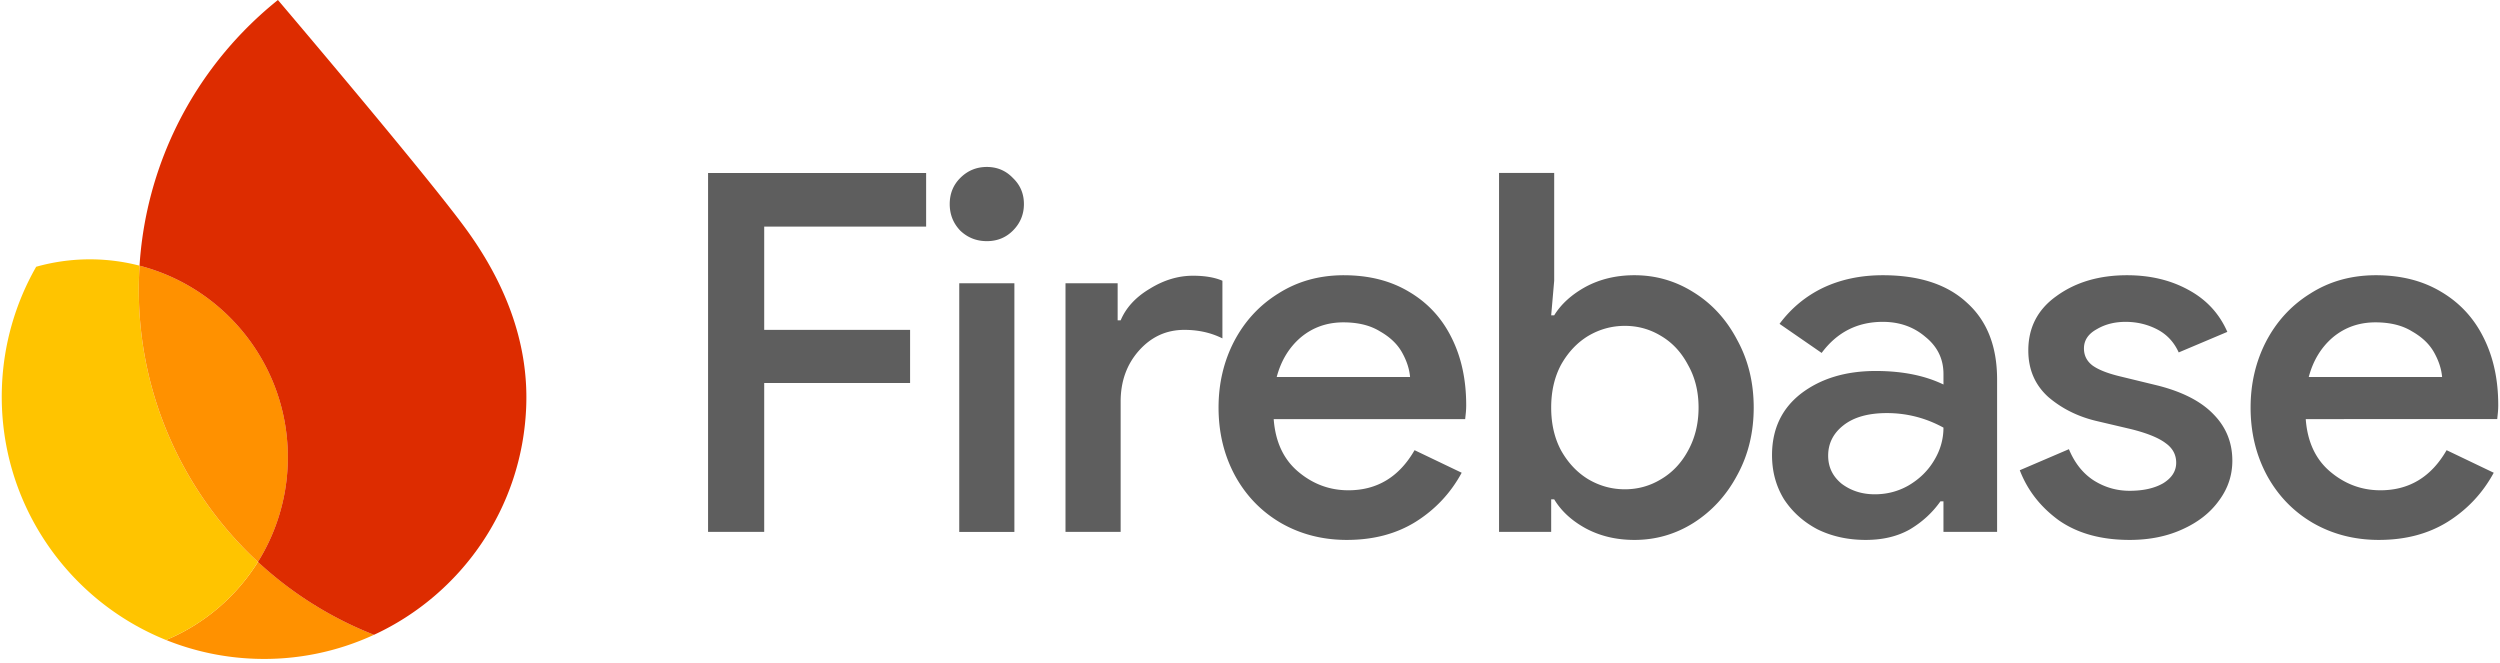 <svg xmlns="http://www.w3.org/2000/svg" width="3.77em" height="1em" viewBox="0 0 512 136"><path fill="#5E5E5E" d="M487.53 110.731q-7.505 0-13.571-3.496q-5.963-3.496-9.356-9.664q-3.393-6.272-3.392-13.983q0-7.401 3.187-13.571q3.186-6.075 8.786-9.642l.364-.228q5.86-3.7 13.365-3.7q7.711 0 13.366 3.392q5.757 3.393 8.74 9.459q2.98 5.962 2.981 13.777q0 .925-.103 1.85l-.093.887q-.01.11-.01.141H472.52q.514 6.992 5.038 10.795q4.524 3.805 10.28 3.804q8.843 0 13.572-8.225l9.665 4.627q-3.393 6.272-9.46 10.076q-5.963 3.7-14.085 3.701m12.955-33.414q-.206-2.467-1.645-5.038q-1.44-2.57-4.524-4.318q-2.982-1.85-7.505-1.85q-5.038 0-8.74 3.084q-3.597 3.084-4.934 8.122zm-64.096 33.414q-8.739 0-14.496-4.01q-5.655-4.112-8.02-10.281l10.076-4.318q1.748 4.215 5.038 6.374q3.393 2.16 7.402 2.16q4.215 0 6.889-1.543q2.673-1.645 2.673-4.215q0-2.365-1.983-3.88l-.177-.13q-2.159-1.644-7.093-2.879l-6.992-1.644q-5.757-1.338-9.972-4.935q-4.113-3.702-4.113-9.562q0-6.943 5.614-11.03l.247-.177q5.86-4.215 14.393-4.215q7.094 0 12.544 2.982q5.551 2.98 8.018 8.636l-9.972 4.215q-1.44-3.186-4.421-4.73q-2.982-1.54-6.477-1.541q-3.224 0-5.704 1.391l-.26.15q-2.57 1.44-2.57 3.908q0 2.159 1.748 3.496q1.77 1.278 5.422 2.18l7.944 1.932q7.71 1.953 11.515 5.963q3.803 3.908 3.804 9.459q0 4.361-2.582 7.96l-.194.265q-2.673 3.7-7.505 5.86q-4.73 2.16-10.796 2.16m-54.104 0q-5.45 0-9.87-2.159q-4.317-2.262-6.889-6.169q-2.466-4.01-2.467-9.047q0-8.02 5.963-12.646q6.065-4.627 15.32-4.627q8.12 0 13.88 2.776V76.7q0-4.486-3.482-7.425l-.22-.183q-3.599-3.084-8.74-3.084q-7.813 0-12.542 6.374l-8.636-5.963q3.598-4.833 8.944-7.403q5.45-2.57 12.235-2.57q10.99 0 17.037 5.44l.235.215q6.168 5.551 6.169 15.73v31.255h-11v-6.271h-.618q-2.467 3.496-6.272 5.757q-3.803 2.16-9.047 2.16m1.85-9.356q3.805 0 6.992-1.85q3.29-1.954 5.14-5.038q1.954-3.187 1.954-6.786q-5.449-2.982-11.618-2.982q-5.655 0-8.841 2.468q-3.187 2.468-3.187 6.271q0 3.496 2.775 5.758q2.88 2.16 6.786 2.159m-49.3 9.356q-5.553 0-9.973-2.365q-4.319-2.364-6.477-5.963h-.617v6.683h-10.693V35.472h11.31v22.105l-.617 7.094h.617q2.159-3.496 6.477-5.86q4.42-2.365 9.973-2.365q6.58 0 12.131 3.496q5.474 3.383 8.73 9.365l.215.402q3.393 6.167 3.393 13.88q0 7.47-3.184 13.492l-.209.387q-3.29 6.168-8.945 9.767q-5.551 3.496-12.131 3.496m-1.954-10.384q4.01 0 7.402-2.056q3.495-2.057 5.552-5.86q2.16-3.907 2.16-8.843q0-4.935-2.16-8.738q-2.055-3.908-5.552-5.964q-3.392-2.056-7.402-2.056t-7.505 2.056q-3.393 2.056-5.552 5.86q-2.055 3.805-2.056 8.842q0 5.039 2.056 8.842q2.16 3.804 5.552 5.86q3.495 2.058 7.505 2.057m-57.628-43.9q7.71 0 13.365 3.392q5.758 3.393 8.74 9.459q2.98 5.962 2.981 13.777q0 .925-.102 1.85l-.082.758a4 4 0 0 0-.021.27H260.86q.514 6.992 5.038 10.795q4.524 3.805 10.281 3.804q8.843 0 13.571-8.225l9.665 4.627q-3.393 6.272-9.459 10.076q-5.962 3.7-14.085 3.701q-7.505 0-13.571-3.496q-5.964-3.496-9.356-9.664q-3.393-6.272-3.393-13.983q0-7.401 3.187-13.571q3.29-6.27 9.15-9.87q5.861-3.7 13.366-3.7m-30.976.102q3.701 0 6.066 1.028v11.824q-3.496-1.748-7.814-1.748q-5.552 0-9.356 4.318q-3.7 4.215-3.701 10.384v26.73h-11.31V58.092h10.693V65.7h.617q1.587-3.767 5.658-6.292l.305-.185q4.318-2.673 8.842-2.673m30.873 9.561q-5.038 0-8.739 3.085q-3.598 3.084-4.935 8.122h27.348q-.205-2.467-1.645-5.038q-1.44-2.57-4.523-4.318q-2.982-1.85-7.506-1.85m-73.128-16.655q-3.186 0-5.449-2.16q-2.16-2.261-2.159-5.448q0-3.187 2.159-5.347q2.262-2.26 5.45-2.261q3.186 0 5.346 2.261q2.262 2.16 2.262 5.347q0 3.186-2.262 5.449q-2.16 2.16-5.347 2.159m-5.654 8.636h11.309v50.995h-11.31zm-51.514-22.619h44.723v11.001h-33.209v21.18h29.919V78.55h-29.919v30.535h-11.514z"/><path fill="#FF9100" d="M33.7 131.256a53.8 53.8 0 0 0 18.23 3.85a53.6 53.6 0 0 0 24.418-4.92a76 76 0 0 1-23.804-14.947A40.76 40.76 0 0 1 33.7 131.256"/><path fill="#FFC400" d="M52.542 115.242C36.862 100.74 27.35 79.75 28.154 56.729c.026-.748.066-1.495.112-2.242a40.6 40.6 0 0 0-21.206.222A53.55 53.55 0 0 0 .033 79.465c-.812 23.256 13.262 43.576 33.665 51.793a40.7 40.7 0 0 0 18.844-16.016"/><path fill="#FF9100" d="M52.543 115.24a40.36 40.36 0 0 0 6.113-20.042c.677-19.384-12.354-36.058-30.39-40.711a84 84 0 0 0-.111 2.241c-.804 23.022 8.708 44.011 24.388 58.513"/><path fill="#DD2C00" d="M56.64 0C46.366 8.229 38.255 19.08 33.348 31.58a75.9 75.9 0 0 0-5.09 22.911c18.035 4.653 31.066 21.328 30.389 40.712a40.45 40.45 0 0 1-6.113 20.043a75.9 75.9 0 0 0 23.804 14.945c17.838-8.245 30.493-25.987 31.226-46.973c.475-13.597-4.75-25.715-12.131-35.944C87.638 36.456 56.639 0 56.639 0"/></svg>